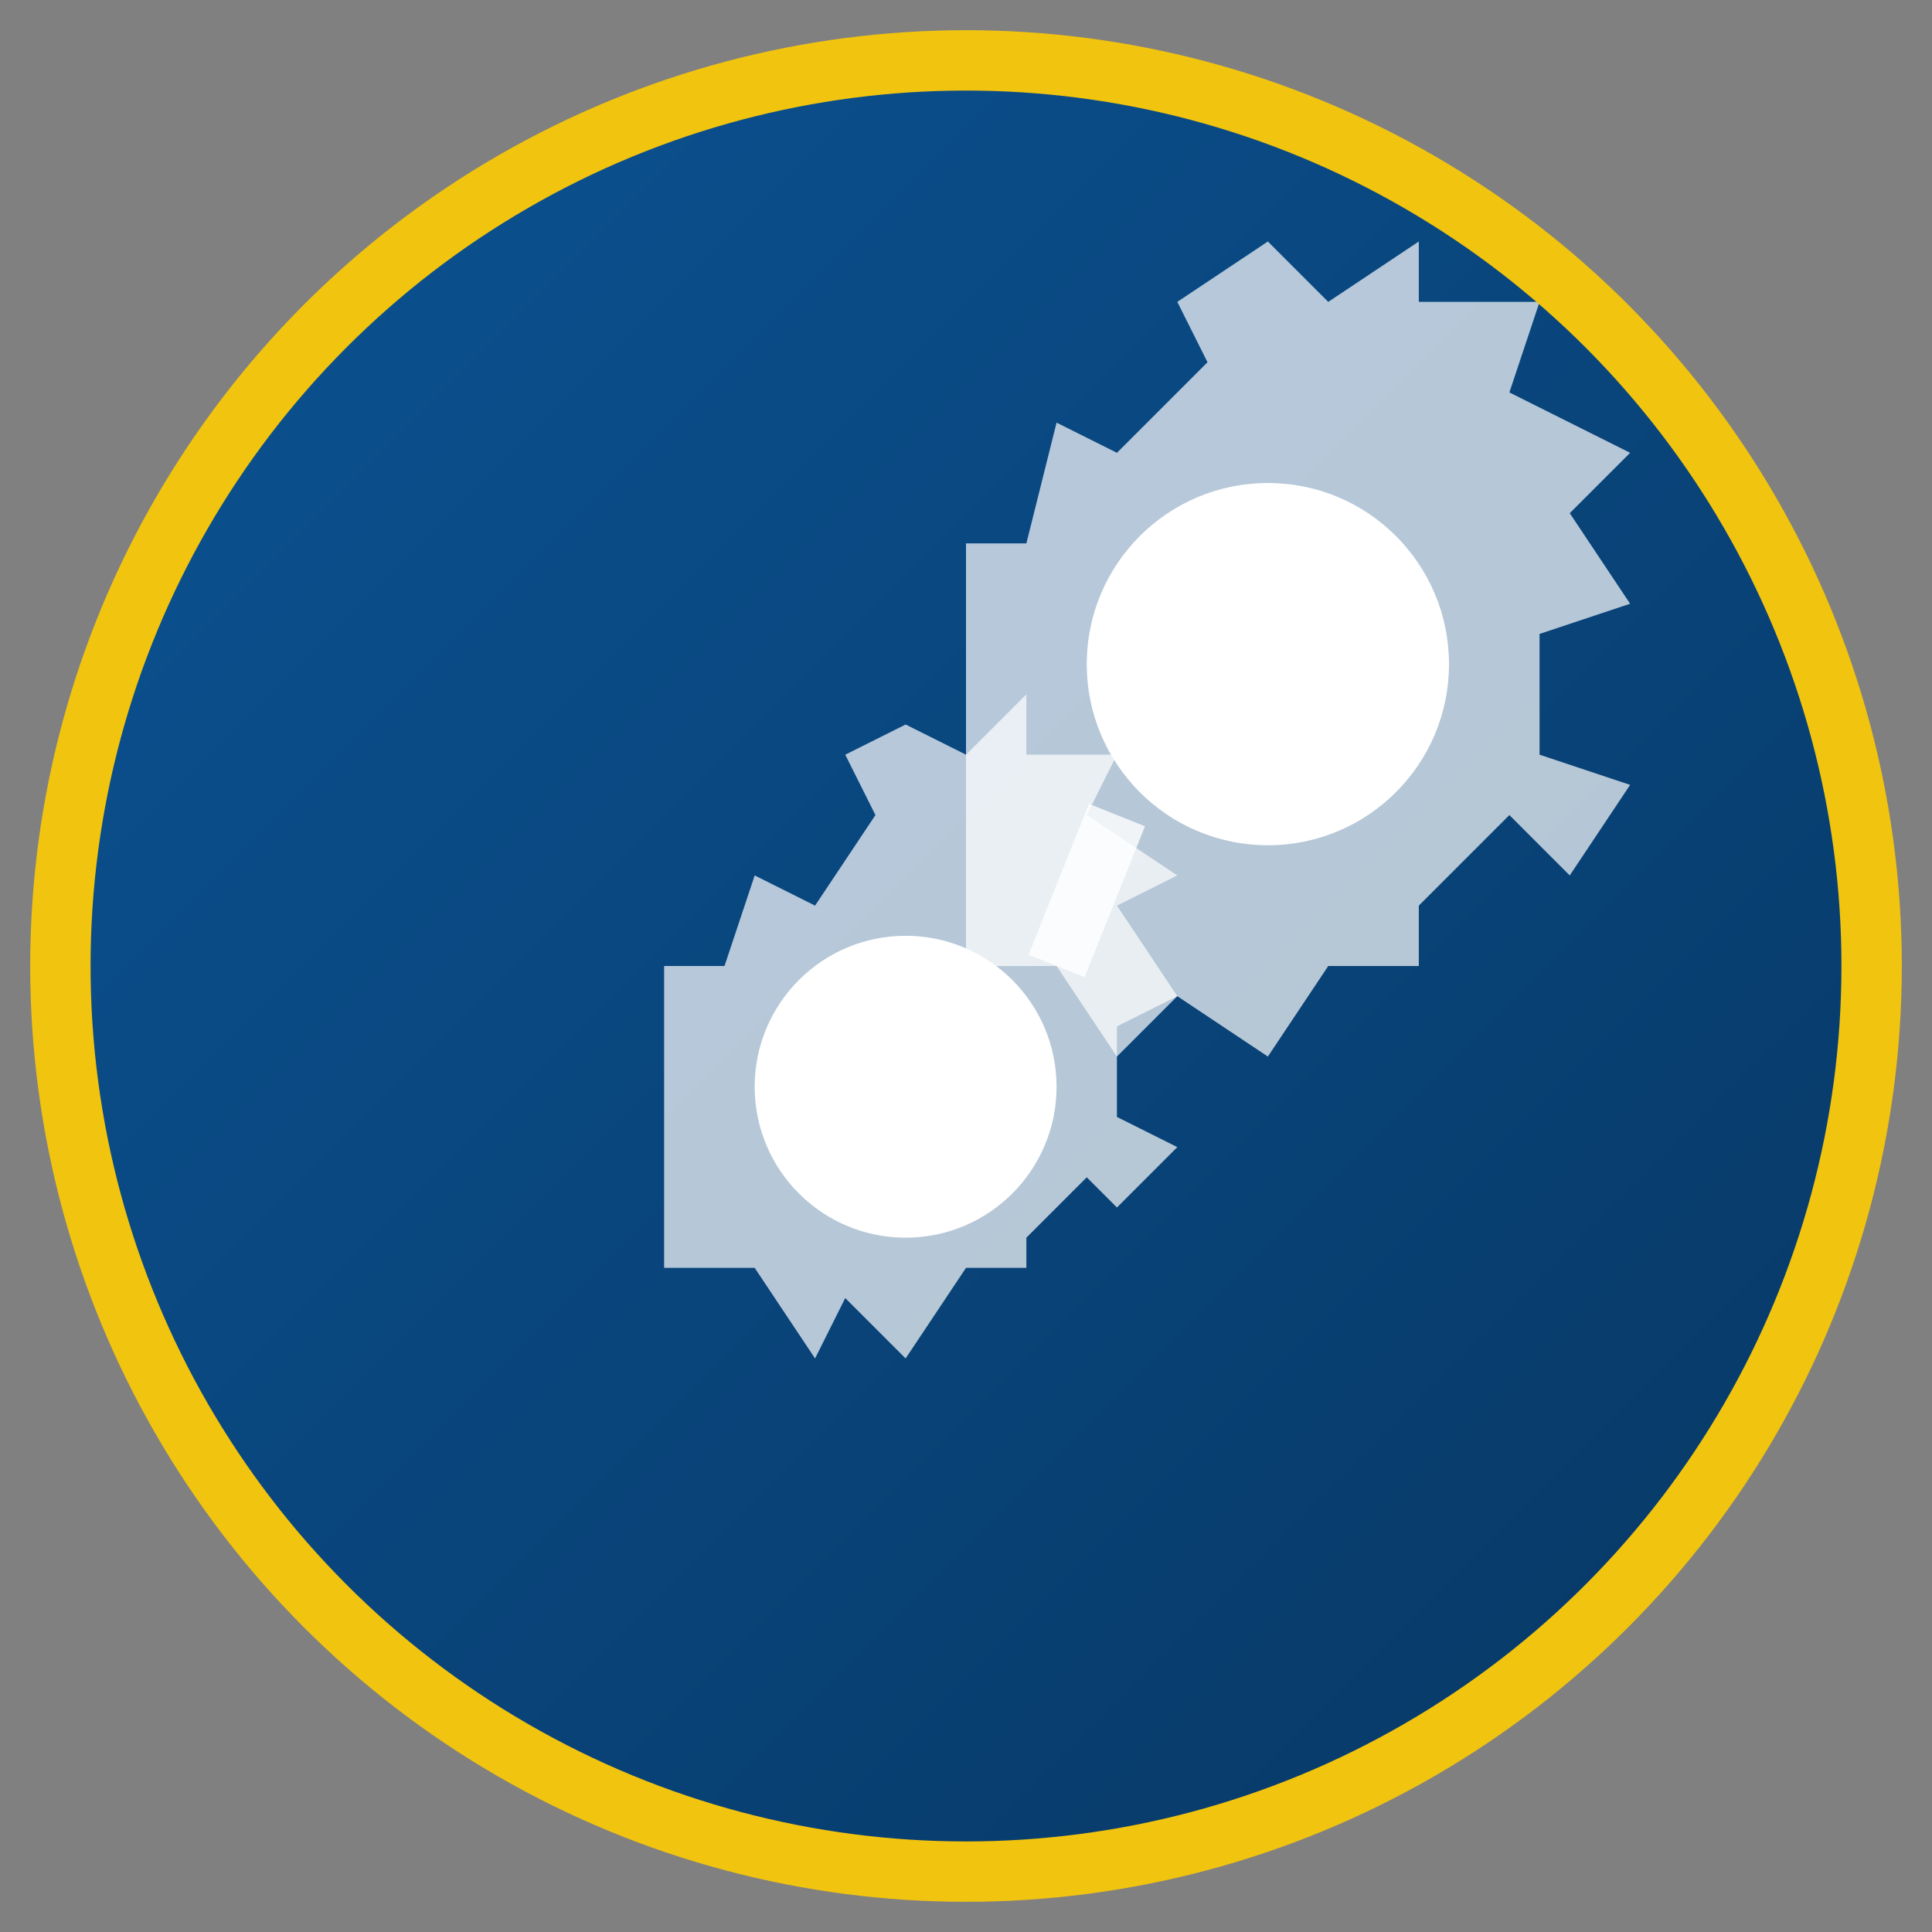<svg xmlns="http://www.w3.org/2000/svg" width="64" height="64" viewBox="0 0 64 64">
  <rect x="0" y="0" width="64" height="64" fill="#808080" stroke="none"/>
  <defs>
    <linearGradient id="servicesGrad" x1="0%" y1="0%" x2="100%" y2="100%">
      <stop offset="0%" stop-color="#0B5394" />
      <stop offset="100%" stop-color="#073763" />
    </linearGradient>
  </defs>
  
  <!-- Tło -->
  <circle cx="32" cy="32" r="30" fill="url(#servicesGrad)" />
  
  <!-- Ikona usług - zębatki -->
  <g fill="#FFFFFF">
    <!-- Główna zębatka -->
    <path d="M32,18 L34,18 L35,14 L37,15 L40,12 L39,10 L42,8 L44,10 L47,8 L47,10 L51,10 L50,13 L54,15 L52,17 L54,20 L51,21 L51,25 L54,26 L52,29 L50,27 L47,30 L47,32 L44,32 L42,35 L39,33 L37,35 L35,32 L32,32 Z" opacity="0.7" />
    
    <!-- Mniejsza zębatka -->
    <path d="M22,32 L24,32 L25,29 L27,30 L29,27 L28,25 L30,24 L32,25 L34,23 L34,25 L37,25 L36,27 L39,29 L37,30 L39,33 L37,34 L37,37 L39,38 L37,40 L36,39 L34,41 L34,42 L32,42 L30,45 L28,43 L27,45 L25,42 L22,42 Z" opacity="0.7" />
    
    <!-- Okrągłe elementy w środku zębatek -->
    <circle cx="42" cy="22" r="6" />
    <circle cx="30" cy="36" r="5" />
    
    <!-- Linie łączące zębatki -->
    <line x1="37" y1="27" x2="35" y2="32" stroke="#FFFFFF" stroke-width="2" opacity="0.8" />
  </g>
  
  <!-- Obramowanie -->
  <circle cx="32" cy="32" r="30" fill="none" stroke="#F1C40F" stroke-width="2" />
</svg>
